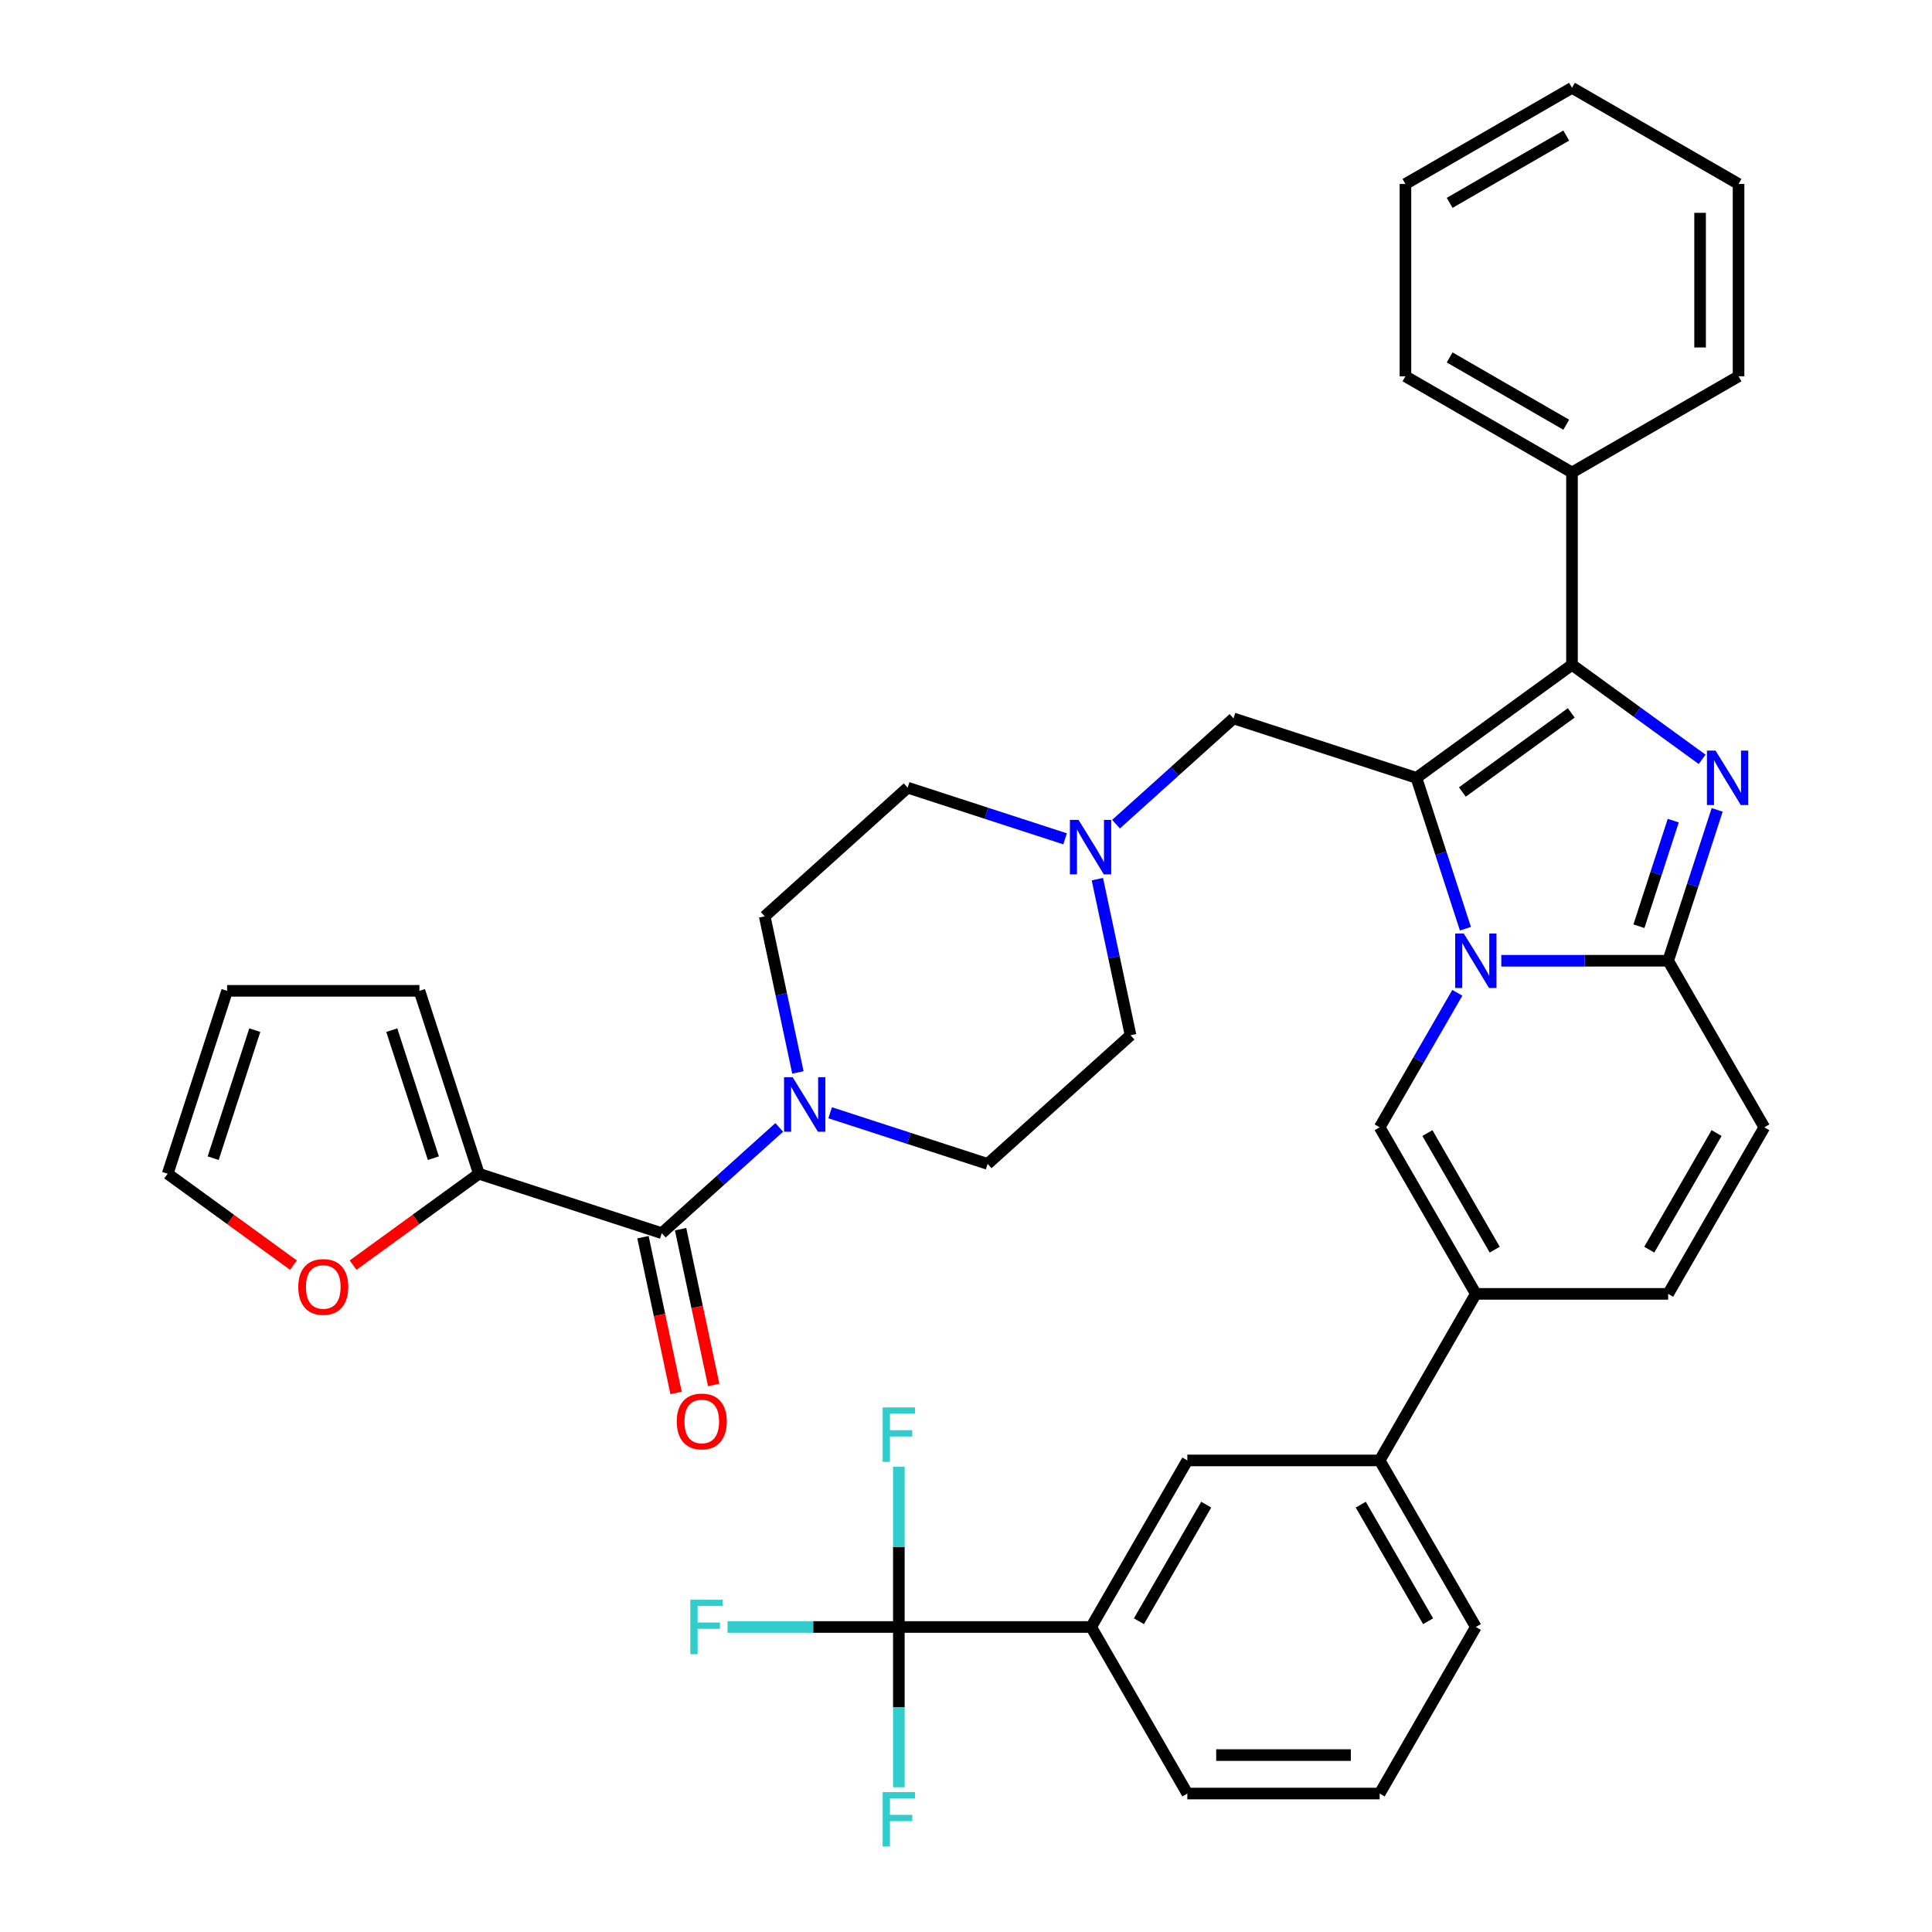 <?xml version='1.0' encoding='iso-8859-1'?>
<svg version='1.1' baseProfile='full'
              xmlns='http://www.w3.org/2000/svg'
                      xmlns:rdkit='http://www.rdkit.org/xml'
                      xmlns:xlink='http://www.w3.org/1999/xlink'
                  xml:space='preserve'
width='1000px' height='1000px' viewBox='0 0 1000 1000'>
<!-- END OF HEADER -->
<rect style='opacity:1.0;fill:#FFFFFF;stroke:none' width='1000' height='1000' x='0' y='0'> </rect>
<path class='bond-0' d='M 551.292,434.176 L 510.545,420.936' style='fill:none;fill-rule:evenodd;stroke:#0000FF;stroke-width:6px;stroke-linecap:butt;stroke-linejoin:miter;stroke-opacity:1' />
<path class='bond-0' d='M 510.545,420.936 L 469.797,407.696' style='fill:none;fill-rule:evenodd;stroke:#000000;stroke-width:6px;stroke-linecap:butt;stroke-linejoin:miter;stroke-opacity:1' />
<path class='bond-1' d='M 567.997,455.043 L 576.583,495.436' style='fill:none;fill-rule:evenodd;stroke:#0000FF;stroke-width:6px;stroke-linecap:butt;stroke-linejoin:miter;stroke-opacity:1' />
<path class='bond-1' d='M 576.583,495.436 L 585.169,535.83' style='fill:none;fill-rule:evenodd;stroke:#000000;stroke-width:6px;stroke-linecap:butt;stroke-linejoin:miter;stroke-opacity:1' />
<path class='bond-2' d='M 577.652,426.591 L 608.051,399.219' style='fill:none;fill-rule:evenodd;stroke:#0000FF;stroke-width:6px;stroke-linecap:butt;stroke-linejoin:miter;stroke-opacity:1' />
<path class='bond-2' d='M 608.051,399.219 L 638.451,371.848' style='fill:none;fill-rule:evenodd;stroke:#000000;stroke-width:6px;stroke-linecap:butt;stroke-linejoin:miter;stroke-opacity:1' />
<path class='bond-3' d='M 429.696,575.961 L 470.444,589.201' style='fill:none;fill-rule:evenodd;stroke:#0000FF;stroke-width:6px;stroke-linecap:butt;stroke-linejoin:miter;stroke-opacity:1' />
<path class='bond-3' d='M 470.444,589.201 L 511.191,602.441' style='fill:none;fill-rule:evenodd;stroke:#000000;stroke-width:6px;stroke-linecap:butt;stroke-linejoin:miter;stroke-opacity:1' />
<path class='bond-4' d='M 412.991,555.094 L 404.405,514.7' style='fill:none;fill-rule:evenodd;stroke:#0000FF;stroke-width:6px;stroke-linecap:butt;stroke-linejoin:miter;stroke-opacity:1' />
<path class='bond-4' d='M 404.405,514.7 L 395.819,474.307' style='fill:none;fill-rule:evenodd;stroke:#000000;stroke-width:6px;stroke-linecap:butt;stroke-linejoin:miter;stroke-opacity:1' />
<path class='bond-5' d='M 403.336,583.546 L 372.937,610.918' style='fill:none;fill-rule:evenodd;stroke:#0000FF;stroke-width:6px;stroke-linecap:butt;stroke-linejoin:miter;stroke-opacity:1' />
<path class='bond-5' d='M 372.937,610.918 L 342.538,638.289' style='fill:none;fill-rule:evenodd;stroke:#000000;stroke-width:6px;stroke-linecap:butt;stroke-linejoin:miter;stroke-opacity:1' />
<path class='bond-6' d='M 469.797,407.696 L 395.819,474.307' style='fill:none;fill-rule:evenodd;stroke:#000000;stroke-width:6px;stroke-linecap:butt;stroke-linejoin:miter;stroke-opacity:1' />
<path class='bond-7' d='M 585.169,535.83 L 511.191,602.441' style='fill:none;fill-rule:evenodd;stroke:#000000;stroke-width:6px;stroke-linecap:butt;stroke-linejoin:miter;stroke-opacity:1' />
<path class='bond-8' d='M 638.451,371.848 L 733.126,402.61' style='fill:none;fill-rule:evenodd;stroke:#000000;stroke-width:6px;stroke-linecap:butt;stroke-linejoin:miter;stroke-opacity:1' />
<path class='bond-9' d='M 247.862,607.527 L 342.538,638.289' style='fill:none;fill-rule:evenodd;stroke:#000000;stroke-width:6px;stroke-linecap:butt;stroke-linejoin:miter;stroke-opacity:1' />
<path class='bond-10' d='M 247.862,607.527 L 215.309,631.178' style='fill:none;fill-rule:evenodd;stroke:#000000;stroke-width:6px;stroke-linecap:butt;stroke-linejoin:miter;stroke-opacity:1' />
<path class='bond-10' d='M 215.309,631.178 L 182.757,654.829' style='fill:none;fill-rule:evenodd;stroke:#FF0000;stroke-width:6px;stroke-linecap:butt;stroke-linejoin:miter;stroke-opacity:1' />
<path class='bond-11' d='M 247.862,607.527 L 217.1,512.852' style='fill:none;fill-rule:evenodd;stroke:#000000;stroke-width:6px;stroke-linecap:butt;stroke-linejoin:miter;stroke-opacity:1' />
<path class='bond-11' d='M 224.313,599.478 L 202.78,533.205' style='fill:none;fill-rule:evenodd;stroke:#000000;stroke-width:6px;stroke-linecap:butt;stroke-linejoin:miter;stroke-opacity:1' />
<path class='bond-12' d='M 332.8,640.359 L 341.369,680.673' style='fill:none;fill-rule:evenodd;stroke:#000000;stroke-width:6px;stroke-linecap:butt;stroke-linejoin:miter;stroke-opacity:1' />
<path class='bond-12' d='M 341.369,680.673 L 349.938,720.987' style='fill:none;fill-rule:evenodd;stroke:#FF0000;stroke-width:6px;stroke-linecap:butt;stroke-linejoin:miter;stroke-opacity:1' />
<path class='bond-12' d='M 352.275,636.219 L 360.844,676.533' style='fill:none;fill-rule:evenodd;stroke:#000000;stroke-width:6px;stroke-linecap:butt;stroke-linejoin:miter;stroke-opacity:1' />
<path class='bond-12' d='M 360.844,676.533 L 369.413,716.848' style='fill:none;fill-rule:evenodd;stroke:#FF0000;stroke-width:6px;stroke-linecap:butt;stroke-linejoin:miter;stroke-opacity:1' />
<path class='bond-13' d='M 913.209,583.496 L 863.435,669.706' style='fill:none;fill-rule:evenodd;stroke:#000000;stroke-width:6px;stroke-linecap:butt;stroke-linejoin:miter;stroke-opacity:1' />
<path class='bond-13' d='M 888.501,586.473 L 853.659,646.82' style='fill:none;fill-rule:evenodd;stroke:#000000;stroke-width:6px;stroke-linecap:butt;stroke-linejoin:miter;stroke-opacity:1' />
<path class='bond-14' d='M 913.209,583.496 L 863.435,497.285' style='fill:none;fill-rule:evenodd;stroke:#000000;stroke-width:6px;stroke-linecap:butt;stroke-linejoin:miter;stroke-opacity:1' />
<path class='bond-15' d='M 863.435,669.706 L 763.888,669.706' style='fill:none;fill-rule:evenodd;stroke:#000000;stroke-width:6px;stroke-linecap:butt;stroke-linejoin:miter;stroke-opacity:1' />
<path class='bond-16' d='M 763.888,669.706 L 714.114,755.917' style='fill:none;fill-rule:evenodd;stroke:#000000;stroke-width:6px;stroke-linecap:butt;stroke-linejoin:miter;stroke-opacity:1' />
<path class='bond-17' d='M 763.888,669.706 L 714.114,583.496' style='fill:none;fill-rule:evenodd;stroke:#000000;stroke-width:6px;stroke-linecap:butt;stroke-linejoin:miter;stroke-opacity:1' />
<path class='bond-17' d='M 773.664,646.82 L 738.822,586.473' style='fill:none;fill-rule:evenodd;stroke:#000000;stroke-width:6px;stroke-linecap:butt;stroke-linejoin:miter;stroke-opacity:1' />
<path class='bond-18' d='M 714.114,583.496 L 734.213,548.683' style='fill:none;fill-rule:evenodd;stroke:#000000;stroke-width:6px;stroke-linecap:butt;stroke-linejoin:miter;stroke-opacity:1' />
<path class='bond-18' d='M 734.213,548.683 L 754.313,513.87' style='fill:none;fill-rule:evenodd;stroke:#0000FF;stroke-width:6px;stroke-linecap:butt;stroke-linejoin:miter;stroke-opacity:1' />
<path class='bond-19' d='M 888.808,419.194 L 876.122,458.24' style='fill:none;fill-rule:evenodd;stroke:#0000FF;stroke-width:6px;stroke-linecap:butt;stroke-linejoin:miter;stroke-opacity:1' />
<path class='bond-19' d='M 876.122,458.24 L 863.435,497.285' style='fill:none;fill-rule:evenodd;stroke:#000000;stroke-width:6px;stroke-linecap:butt;stroke-linejoin:miter;stroke-opacity:1' />
<path class='bond-19' d='M 866.067,424.756 L 857.187,452.087' style='fill:none;fill-rule:evenodd;stroke:#0000FF;stroke-width:6px;stroke-linecap:butt;stroke-linejoin:miter;stroke-opacity:1' />
<path class='bond-19' d='M 857.187,452.087 L 848.306,479.419' style='fill:none;fill-rule:evenodd;stroke:#000000;stroke-width:6px;stroke-linecap:butt;stroke-linejoin:miter;stroke-opacity:1' />
<path class='bond-20' d='M 881.017,393.034 L 847.339,368.565' style='fill:none;fill-rule:evenodd;stroke:#0000FF;stroke-width:6px;stroke-linecap:butt;stroke-linejoin:miter;stroke-opacity:1' />
<path class='bond-20' d='M 847.339,368.565 L 813.661,344.097' style='fill:none;fill-rule:evenodd;stroke:#000000;stroke-width:6px;stroke-linecap:butt;stroke-linejoin:miter;stroke-opacity:1' />
<path class='bond-21' d='M 863.435,497.285 L 820.252,497.285' style='fill:none;fill-rule:evenodd;stroke:#000000;stroke-width:6px;stroke-linecap:butt;stroke-linejoin:miter;stroke-opacity:1' />
<path class='bond-21' d='M 820.252,497.285 L 777.068,497.285' style='fill:none;fill-rule:evenodd;stroke:#0000FF;stroke-width:6px;stroke-linecap:butt;stroke-linejoin:miter;stroke-opacity:1' />
<path class='bond-22' d='M 758.499,480.7 L 745.812,441.655' style='fill:none;fill-rule:evenodd;stroke:#0000FF;stroke-width:6px;stroke-linecap:butt;stroke-linejoin:miter;stroke-opacity:1' />
<path class='bond-22' d='M 745.812,441.655 L 733.126,402.61' style='fill:none;fill-rule:evenodd;stroke:#000000;stroke-width:6px;stroke-linecap:butt;stroke-linejoin:miter;stroke-opacity:1' />
<path class='bond-23' d='M 733.126,402.61 L 813.661,344.097' style='fill:none;fill-rule:evenodd;stroke:#000000;stroke-width:6px;stroke-linecap:butt;stroke-linejoin:miter;stroke-opacity:1' />
<path class='bond-23' d='M 756.909,409.94 L 813.284,368.981' style='fill:none;fill-rule:evenodd;stroke:#000000;stroke-width:6px;stroke-linecap:butt;stroke-linejoin:miter;stroke-opacity:1' />
<path class='bond-24' d='M 813.661,344.097 L 813.661,244.55' style='fill:none;fill-rule:evenodd;stroke:#000000;stroke-width:6px;stroke-linecap:butt;stroke-linejoin:miter;stroke-opacity:1' />
<path class='bond-25' d='M 465.245,842.128 L 564.793,842.128' style='fill:none;fill-rule:evenodd;stroke:#000000;stroke-width:6px;stroke-linecap:butt;stroke-linejoin:miter;stroke-opacity:1' />
<path class='bond-26' d='M 465.245,842.128 L 420.907,842.128' style='fill:none;fill-rule:evenodd;stroke:#000000;stroke-width:6px;stroke-linecap:butt;stroke-linejoin:miter;stroke-opacity:1' />
<path class='bond-26' d='M 420.907,842.128 L 376.568,842.128' style='fill:none;fill-rule:evenodd;stroke:#33CCCC;stroke-width:6px;stroke-linecap:butt;stroke-linejoin:miter;stroke-opacity:1' />
<path class='bond-27' d='M 465.245,842.128 L 465.245,800.646' style='fill:none;fill-rule:evenodd;stroke:#000000;stroke-width:6px;stroke-linecap:butt;stroke-linejoin:miter;stroke-opacity:1' />
<path class='bond-27' d='M 465.245,800.646 L 465.245,759.165' style='fill:none;fill-rule:evenodd;stroke:#33CCCC;stroke-width:6px;stroke-linecap:butt;stroke-linejoin:miter;stroke-opacity:1' />
<path class='bond-28' d='M 465.245,842.128 L 465.245,883.609' style='fill:none;fill-rule:evenodd;stroke:#000000;stroke-width:6px;stroke-linecap:butt;stroke-linejoin:miter;stroke-opacity:1' />
<path class='bond-28' d='M 465.245,883.609 L 465.245,925.091' style='fill:none;fill-rule:evenodd;stroke:#33CCCC;stroke-width:6px;stroke-linecap:butt;stroke-linejoin:miter;stroke-opacity:1' />
<path class='bond-29' d='M 899.872,95.228 L 899.872,194.776' style='fill:none;fill-rule:evenodd;stroke:#000000;stroke-width:6px;stroke-linecap:butt;stroke-linejoin:miter;stroke-opacity:1' />
<path class='bond-29' d='M 879.963,110.16 L 879.963,179.844' style='fill:none;fill-rule:evenodd;stroke:#000000;stroke-width:6px;stroke-linecap:butt;stroke-linejoin:miter;stroke-opacity:1' />
<path class='bond-30' d='M 899.872,95.228 L 813.661,45.455' style='fill:none;fill-rule:evenodd;stroke:#000000;stroke-width:6px;stroke-linecap:butt;stroke-linejoin:miter;stroke-opacity:1' />
<path class='bond-31' d='M 813.661,45.455 L 727.451,95.228' style='fill:none;fill-rule:evenodd;stroke:#000000;stroke-width:6px;stroke-linecap:butt;stroke-linejoin:miter;stroke-opacity:1' />
<path class='bond-31' d='M 810.685,70.163 L 750.337,105.004' style='fill:none;fill-rule:evenodd;stroke:#000000;stroke-width:6px;stroke-linecap:butt;stroke-linejoin:miter;stroke-opacity:1' />
<path class='bond-32' d='M 727.451,95.228 L 727.451,194.776' style='fill:none;fill-rule:evenodd;stroke:#000000;stroke-width:6px;stroke-linecap:butt;stroke-linejoin:miter;stroke-opacity:1' />
<path class='bond-33' d='M 727.451,194.776 L 813.661,244.55' style='fill:none;fill-rule:evenodd;stroke:#000000;stroke-width:6px;stroke-linecap:butt;stroke-linejoin:miter;stroke-opacity:1' />
<path class='bond-33' d='M 750.337,185 L 810.685,219.841' style='fill:none;fill-rule:evenodd;stroke:#000000;stroke-width:6px;stroke-linecap:butt;stroke-linejoin:miter;stroke-opacity:1' />
<path class='bond-34' d='M 813.661,244.55 L 899.872,194.776' style='fill:none;fill-rule:evenodd;stroke:#000000;stroke-width:6px;stroke-linecap:butt;stroke-linejoin:miter;stroke-opacity:1' />
<path class='bond-35' d='M 564.793,842.128 L 614.566,755.917' style='fill:none;fill-rule:evenodd;stroke:#000000;stroke-width:6px;stroke-linecap:butt;stroke-linejoin:miter;stroke-opacity:1' />
<path class='bond-35' d='M 589.501,839.151 L 624.342,778.803' style='fill:none;fill-rule:evenodd;stroke:#000000;stroke-width:6px;stroke-linecap:butt;stroke-linejoin:miter;stroke-opacity:1' />
<path class='bond-36' d='M 564.793,842.128 L 614.566,928.338' style='fill:none;fill-rule:evenodd;stroke:#000000;stroke-width:6px;stroke-linecap:butt;stroke-linejoin:miter;stroke-opacity:1' />
<path class='bond-37' d='M 714.114,755.917 L 614.566,755.917' style='fill:none;fill-rule:evenodd;stroke:#000000;stroke-width:6px;stroke-linecap:butt;stroke-linejoin:miter;stroke-opacity:1' />
<path class='bond-38' d='M 714.114,755.917 L 763.888,842.128' style='fill:none;fill-rule:evenodd;stroke:#000000;stroke-width:6px;stroke-linecap:butt;stroke-linejoin:miter;stroke-opacity:1' />
<path class='bond-38' d='M 704.338,778.803 L 739.18,839.151' style='fill:none;fill-rule:evenodd;stroke:#000000;stroke-width:6px;stroke-linecap:butt;stroke-linejoin:miter;stroke-opacity:1' />
<path class='bond-39' d='M 614.566,928.338 L 714.114,928.338' style='fill:none;fill-rule:evenodd;stroke:#000000;stroke-width:6px;stroke-linecap:butt;stroke-linejoin:miter;stroke-opacity:1' />
<path class='bond-39' d='M 629.499,908.429 L 699.182,908.429' style='fill:none;fill-rule:evenodd;stroke:#000000;stroke-width:6px;stroke-linecap:butt;stroke-linejoin:miter;stroke-opacity:1' />
<path class='bond-40' d='M 763.888,842.128 L 714.114,928.338' style='fill:none;fill-rule:evenodd;stroke:#000000;stroke-width:6px;stroke-linecap:butt;stroke-linejoin:miter;stroke-opacity:1' />
<path class='bond-41' d='M 151.897,654.829 L 119.344,631.178' style='fill:none;fill-rule:evenodd;stroke:#FF0000;stroke-width:6px;stroke-linecap:butt;stroke-linejoin:miter;stroke-opacity:1' />
<path class='bond-41' d='M 119.344,631.178 L 86.791,607.527' style='fill:none;fill-rule:evenodd;stroke:#000000;stroke-width:6px;stroke-linecap:butt;stroke-linejoin:miter;stroke-opacity:1' />
<path class='bond-42' d='M 217.1,512.852 L 117.553,512.852' style='fill:none;fill-rule:evenodd;stroke:#000000;stroke-width:6px;stroke-linecap:butt;stroke-linejoin:miter;stroke-opacity:1' />
<path class='bond-43' d='M 86.791,607.527 L 117.553,512.852' style='fill:none;fill-rule:evenodd;stroke:#000000;stroke-width:6px;stroke-linecap:butt;stroke-linejoin:miter;stroke-opacity:1' />
<path class='bond-43' d='M 110.34,599.478 L 131.874,533.205' style='fill:none;fill-rule:evenodd;stroke:#000000;stroke-width:6px;stroke-linecap:butt;stroke-linejoin:miter;stroke-opacity:1' />
<path  class='atom-0' d='M 558.241 424.362
L 567.479 439.294
Q 568.394 440.768, 569.868 443.435
Q 571.341 446.103, 571.421 446.263
L 571.421 424.362
L 575.164 424.362
L 575.164 452.554
L 571.301 452.554
L 561.386 436.228
Q 560.232 434.317, 558.997 432.127
Q 557.803 429.937, 557.444 429.26
L 557.444 452.554
L 553.781 452.554
L 553.781 424.362
L 558.241 424.362
' fill='#0000FF'/>
<path  class='atom-1' d='M 410.284 557.583
L 419.522 572.515
Q 420.438 573.988, 421.911 576.656
Q 423.385 579.324, 423.464 579.483
L 423.464 557.583
L 427.207 557.583
L 427.207 585.775
L 423.345 585.775
L 413.43 569.449
Q 412.275 567.538, 411.041 565.347
Q 409.846 563.157, 409.488 562.481
L 409.488 585.775
L 405.824 585.775
L 405.824 557.583
L 410.284 557.583
' fill='#0000FF'/>
<path  class='atom-13' d='M 887.965 388.514
L 897.203 403.446
Q 898.119 404.919, 899.593 407.587
Q 901.066 410.255, 901.146 410.414
L 901.146 388.514
L 904.889 388.514
L 904.889 416.706
L 901.026 416.706
L 891.111 400.38
Q 889.956 398.469, 888.722 396.278
Q 887.527 394.088, 887.169 393.411
L 887.169 416.706
L 883.506 416.706
L 883.506 388.514
L 887.965 388.514
' fill='#0000FF'/>
<path  class='atom-15' d='M 757.656 483.189
L 766.894 498.121
Q 767.81 499.595, 769.283 502.262
Q 770.756 504.93, 770.836 505.09
L 770.836 483.189
L 774.579 483.189
L 774.579 511.381
L 770.717 511.381
L 760.802 495.055
Q 759.647 493.144, 758.413 490.954
Q 757.218 488.764, 756.86 488.087
L 756.86 511.381
L 753.196 511.381
L 753.196 483.189
L 757.656 483.189
' fill='#0000FF'/>
<path  class='atom-28' d='M 357.316 828.032
L 374.08 828.032
L 374.08 831.257
L 361.099 831.257
L 361.099 839.818
L 372.646 839.818
L 372.646 843.083
L 361.099 843.083
L 361.099 856.224
L 357.316 856.224
L 357.316 828.032
' fill='#33CCCC'/>
<path  class='atom-29' d='M 456.863 728.484
L 473.627 728.484
L 473.627 731.71
L 460.646 731.71
L 460.646 740.271
L 472.194 740.271
L 472.194 743.536
L 460.646 743.536
L 460.646 756.676
L 456.863 756.676
L 456.863 728.484
' fill='#33CCCC'/>
<path  class='atom-30' d='M 456.863 927.579
L 473.627 927.579
L 473.627 930.805
L 460.646 930.805
L 460.646 939.366
L 472.194 939.366
L 472.194 942.631
L 460.646 942.631
L 460.646 955.771
L 456.863 955.771
L 456.863 927.579
' fill='#33CCCC'/>
<path  class='atom-34' d='M 154.385 666.119
Q 154.385 659.35, 157.73 655.567
Q 161.075 651.784, 167.327 651.784
Q 173.578 651.784, 176.923 655.567
Q 180.268 659.35, 180.268 666.119
Q 180.268 672.968, 176.883 676.87
Q 173.499 680.733, 167.327 680.733
Q 161.115 680.733, 157.73 676.87
Q 154.385 673.008, 154.385 666.119
M 167.327 677.547
Q 171.627 677.547, 173.937 674.68
Q 176.286 671.774, 176.286 666.119
Q 176.286 660.584, 173.937 657.797
Q 171.627 654.97, 167.327 654.97
Q 163.026 654.97, 160.677 657.757
Q 158.367 660.545, 158.367 666.119
Q 158.367 671.813, 160.677 674.68
Q 163.026 677.547, 167.327 677.547
' fill='#FF0000'/>
<path  class='atom-36' d='M 350.294 735.741
Q 350.294 728.972, 353.638 725.189
Q 356.983 721.406, 363.235 721.406
Q 369.486 721.406, 372.831 725.189
Q 376.176 728.972, 376.176 735.741
Q 376.176 742.59, 372.791 746.492
Q 369.407 750.354, 363.235 750.354
Q 357.023 750.354, 353.638 746.492
Q 350.294 742.629, 350.294 735.741
M 363.235 747.169
Q 367.535 747.169, 369.845 744.302
Q 372.194 741.395, 372.194 735.741
Q 372.194 730.206, 369.845 727.419
Q 367.535 724.591, 363.235 724.591
Q 358.934 724.591, 356.585 727.379
Q 354.275 730.166, 354.275 735.741
Q 354.275 741.435, 356.585 744.302
Q 358.934 747.169, 363.235 747.169
' fill='#FF0000'/>
</svg>
